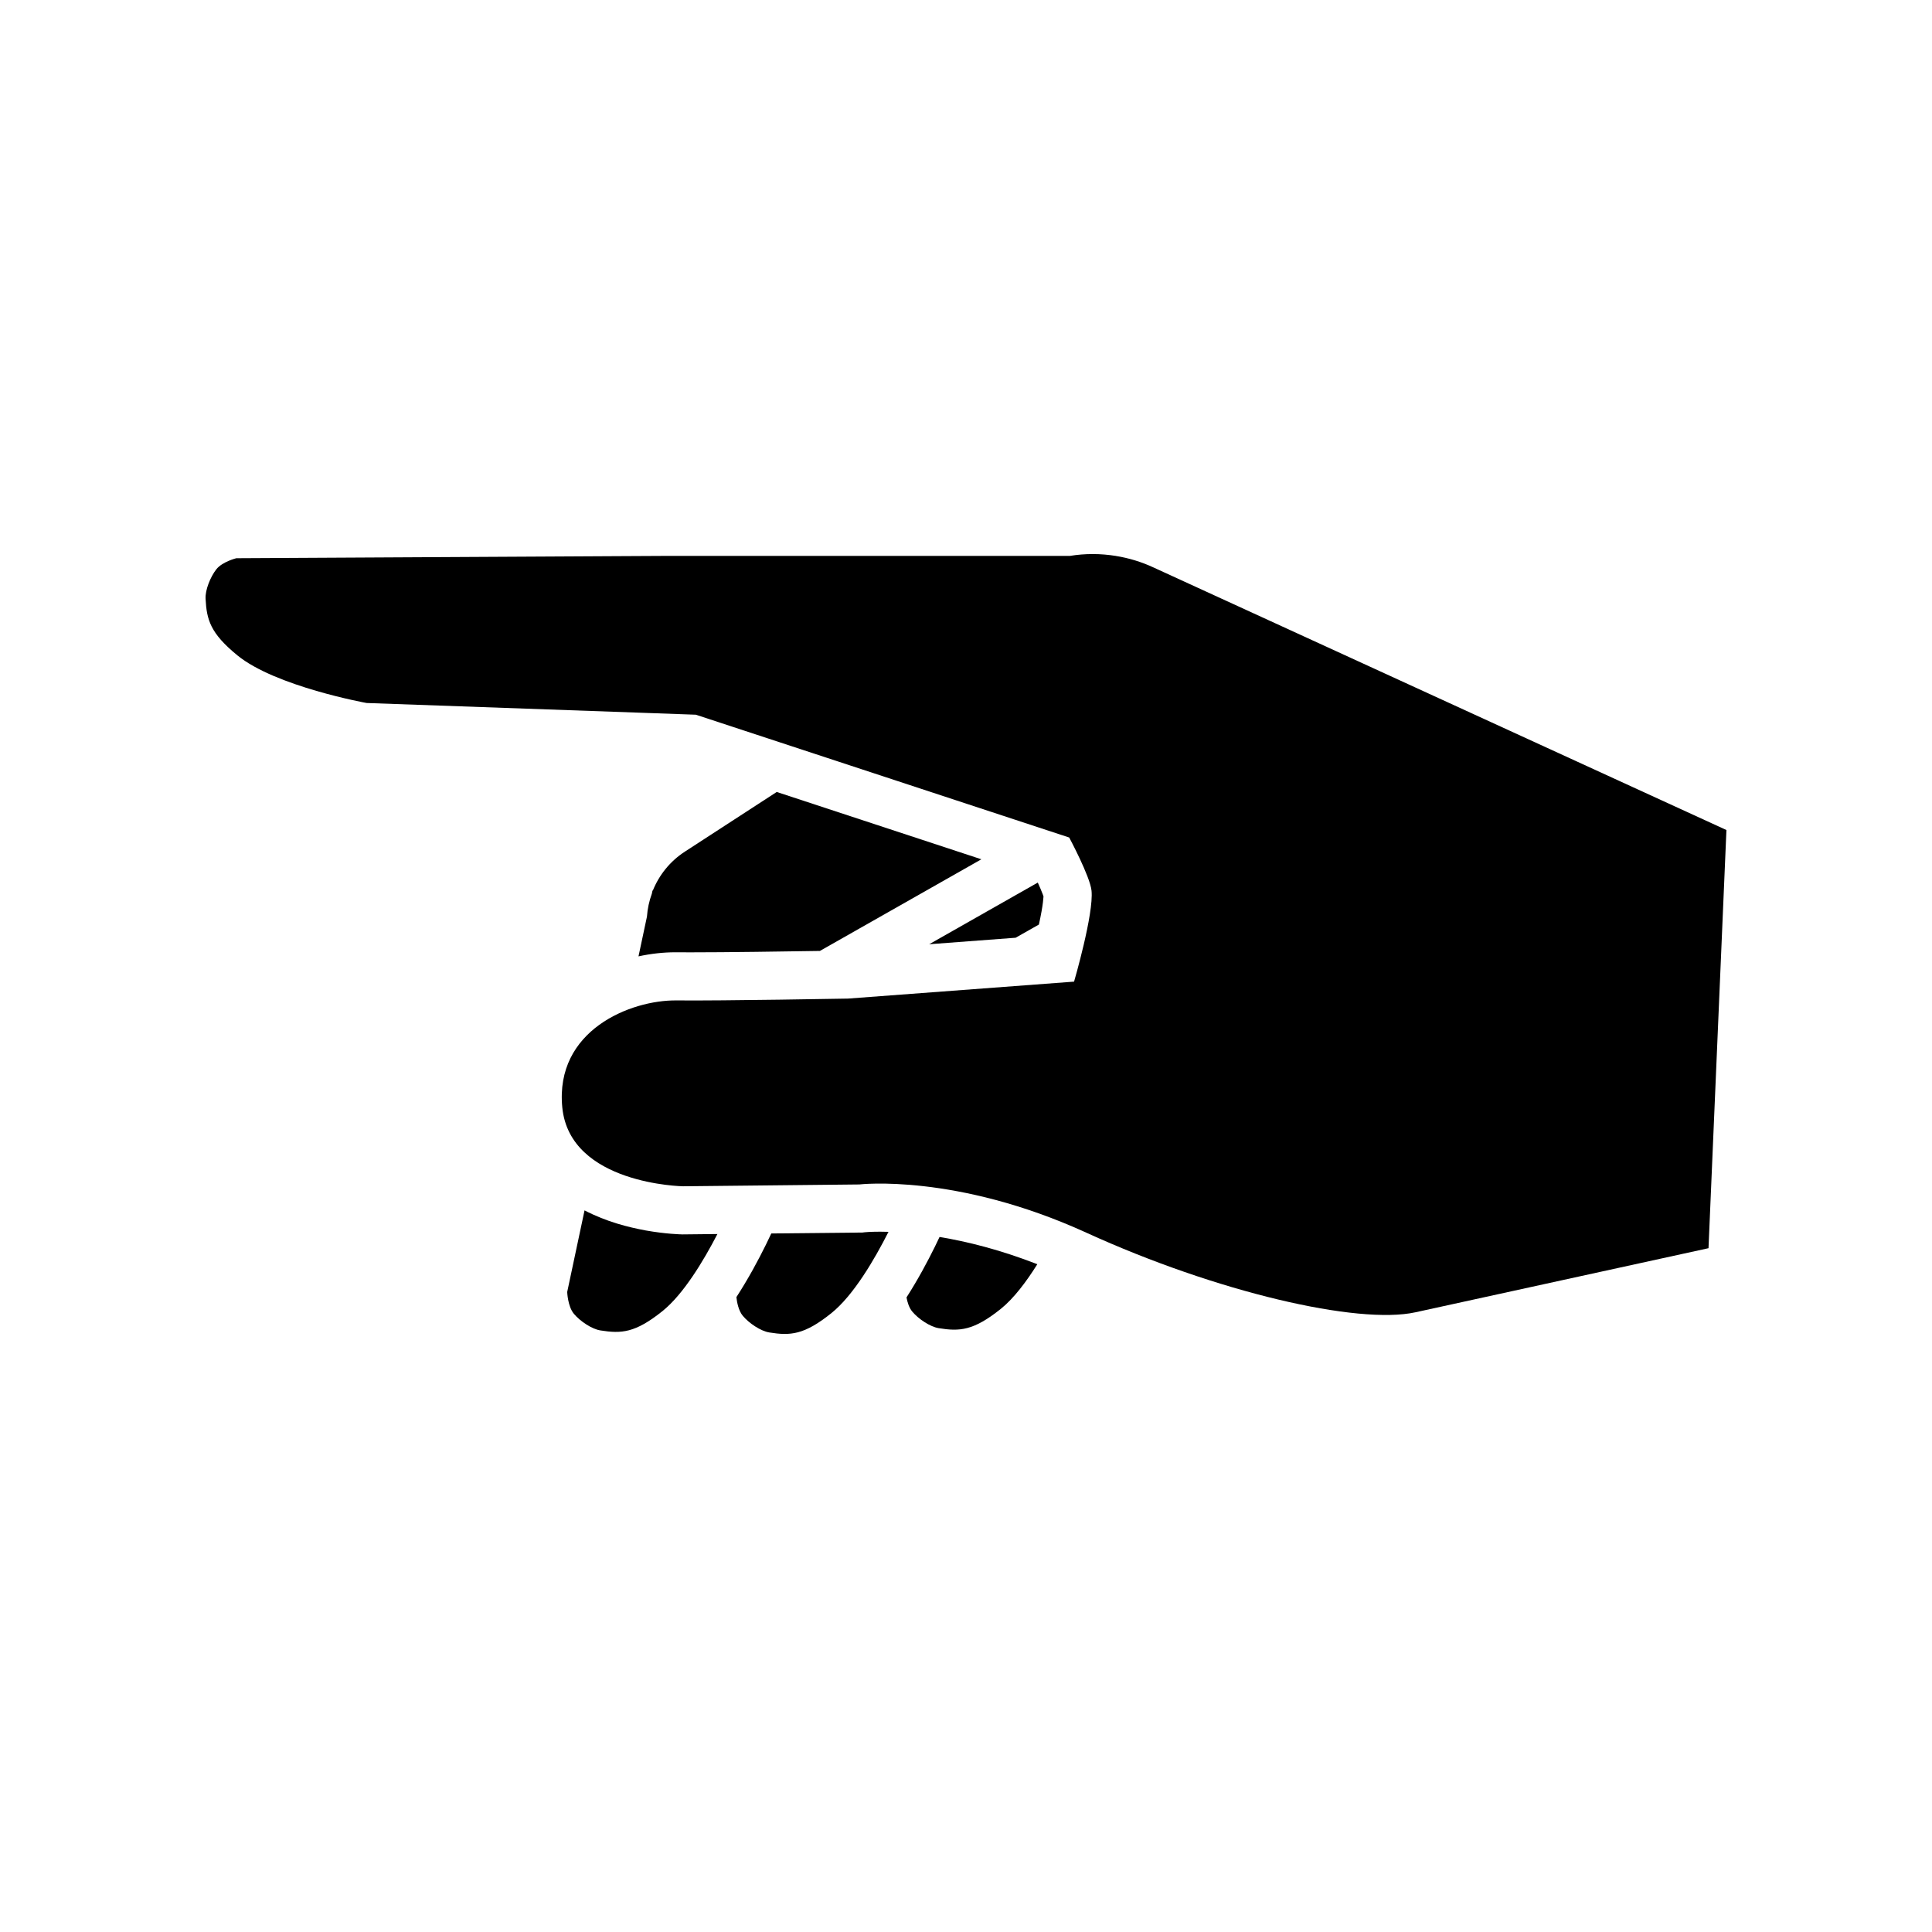 <?xml version="1.0" encoding="UTF-8"?>
<!-- The Best Svg Icon site in the world: iconSvg.co, Visit us! https://iconsvg.co -->
<svg fill="#000000" width="800px" height="800px" version="1.1" viewBox="144 144 512 512" xmlns="http://www.w3.org/2000/svg">
 <g>
  <path d="m376.01 499.8-0.012-0.008-0.008-0.012z"/>
  <path d="m392.99 471.81c-0.379 0.797-0.777 1.637-1.223 2.551-1.926 3.906-4.473 8.695-7.535 13.469 0.23 1.23 0.676 2.742 1.531 3.758 1.652 1.977 4.742 4.031 7.019 4.394 5.543 0.891 9.219 0.672 16.438-5.117 3.441-2.762 6.766-7.188 9.68-11.836-9.902-3.859-18.723-6.031-25.91-7.219z"/>
  <path d="m331.12 500.93-0.016-0.016z"/>
  <path d="m420.54 381.57c-0.055-0.168-0.125-0.367-0.211-0.598-0.309-0.832-0.789-1.953-1.305-3.078l-28.781 16.34 22.914-1.723 6.16-3.496c0.266-1.215 0.52-2.422 0.711-3.535 0.305-1.688 0.473-3.199 0.512-3.91z"/>
  <path d="m379.46 470.45c-0.805-0.023-1.566-0.039-2.227-0.039-2.621 0-4.055 0.145-4.074 0.152l-0.598 0.074-24.164 0.246c-0.422 0.906-0.887 1.883-1.406 2.941-1.988 4.035-4.641 8.996-7.836 13.926 0.133 1.238 0.527 3.57 1.707 4.969 1.656 1.977 4.746 4.035 7.019 4.398 5.547 0.887 9.227 0.672 16.438-5.117 5.891-4.723 11.473-14.301 15.141-21.551z"/>
  <path d="m318.57 358.98 0.004-0.008z"/>
  <path d="m301.14 509.18-0.012-0.008h-0.035z"/>
  <path d="m317.01 380-0.086-0.016-0.176 0.84c-0.715 1.965-1.152 4.012-1.301 6.098l-2.238 10.523c3.324-0.719 6.586-1.078 9.754-1.082l0.469 0.004h-0.051c1.062 0.012 2.316 0.016 3.719 0.012 9.41 0.004 25.059-0.227 34.18-0.371l42.797-24.289-54.234-17.84-24.328 15.801c-3.977 2.582-6.844 6.223-8.504 10.32z"/>
  <path d="m334.12 471.03-9.141 0.098h-0.156c-0.48-0.016-4.312-0.09-9.691-1.043-4.59-0.852-10.344-2.266-16.223-5.32l-4.594 21.617s0.125 3.836 1.785 5.805c1.656 1.969 4.742 4.035 7.012 4.387 5.551 0.891 9.23 0.676 16.449-5.117 5.578-4.481 10.895-13.344 14.559-20.426z"/>
  <path d="m522.57 504.07-0.367 0.082c-0.105 0.023-0.246 0.055-0.352 0.082z"/>
  <path d="m427.35 365.95s5.516 10.289 5.914 14.07c0.641 6.117-4.625 24.121-4.625 24.121l-59.879 4.492s-33.332 0.613-45.5 0.488c-12.16-0.125-32.23 7.898-30.25 28.34 1.98 20.441 32.012 20.914 32.012 20.914l46.719-0.484s25.547-3.008 60.129 12.773c34.566 15.781 71.984 24.449 87.234 21.105 15.254-3.34 77.668-16.984 77.668-16.984l4.75-110.82-151.77-69.551c-3.188-1.492-6.566-2.523-10.027-3.082l0.004-0.012h-0.055c-4-0.641-8.098-0.664-12.152 0h-107.38l-13.426 0.07-100.09 0.543s-3.727 0.922-5.309 2.949c-1.582 2.031-2.957 5.481-2.84 7.773 0.289 5.606 1.266 9.164 8.43 15.02 10.09 8.258 34.242 12.625 34.242 12.625l73.863 2.625 13.395 0.48z"/>
 </g>
</svg>